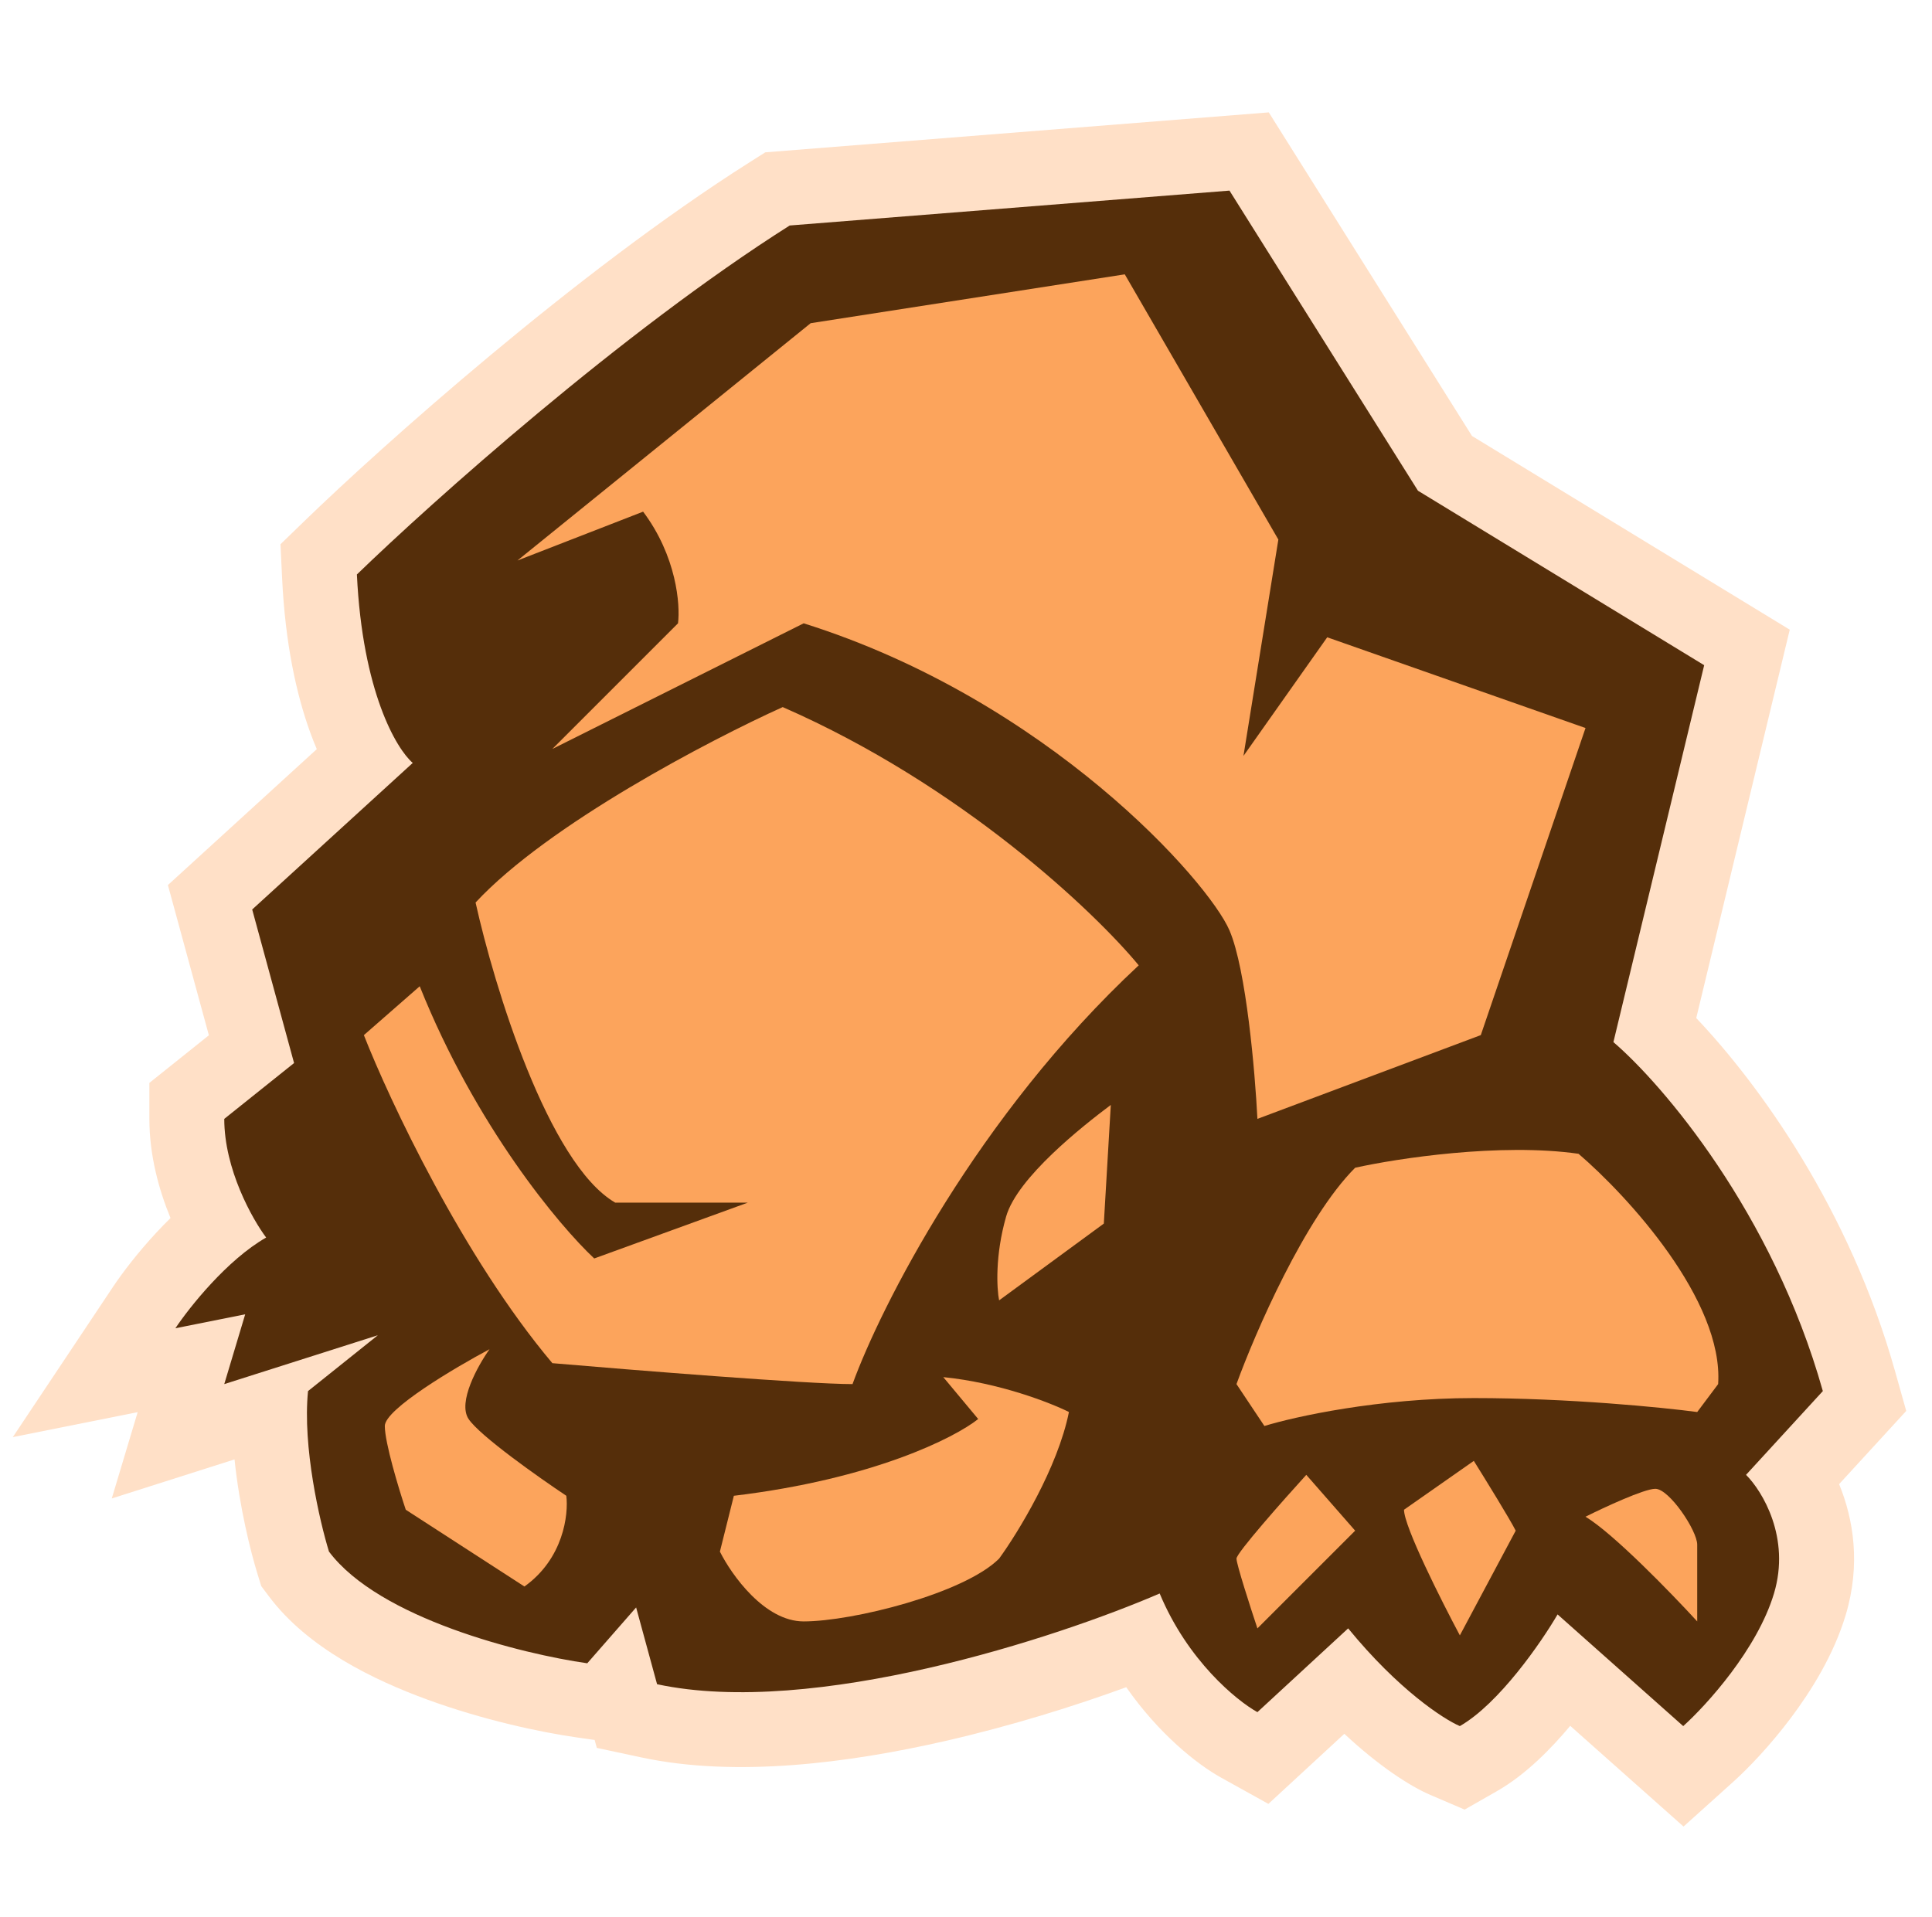 <svg width="129" height="128" viewBox="0 0 129 128" fill="none" xmlns="http://www.w3.org/2000/svg">
<g clip-path="url(#clip0_910_371)">
<path fill-rule="evenodd" clip-rule="evenodd" d="M84.717 7.505L98.286 29.115L119.502 42.051L113.258 67.987C117.443 72.399 123.479 80.715 126.525 91.544L127.279 94.224L122.798 99.112C123.76 101.459 124.249 104.481 123.238 107.852C122.439 110.514 120.931 112.92 119.581 114.719C118.204 116.553 116.749 118.074 115.734 118.987L112.41 121.979L104.844 115.254C103.604 116.736 101.906 118.497 99.955 119.612L97.793 120.847L95.505 119.867C94.146 119.285 92.082 117.951 89.761 115.786L84.691 120.466L81.529 118.71C79.91 117.81 77.372 115.787 75.199 112.673C71.796 113.917 67.57 115.246 63.119 116.265C56.699 117.734 49.142 118.717 42.825 117.363L39.849 116.726L39.705 116.197L38.504 116.026C36.04 115.674 32.221 114.853 28.495 113.487C24.992 112.203 20.567 110.087 17.966 106.618L17.443 105.922L17.187 105.089C16.743 103.648 15.991 100.675 15.66 97.461L7.463 100.069L9.192 94.306L0.855 95.973L7.551 85.93C8.164 85.011 9.192 83.657 10.449 82.305C10.737 81.995 11.05 81.672 11.385 81.343C10.601 79.439 9.974 77.142 9.974 74.72V72.317L13.947 69.138L11.211 59.105L21.152 50.028C21.004 49.681 20.863 49.324 20.73 48.96C19.785 46.373 19.043 42.953 18.836 38.602L18.728 36.345L20.351 34.773C25.416 29.866 38.442 18.189 50.053 10.835L51.099 10.173L84.717 7.505ZM25.519 95.34C25.565 96.194 25.672 97.132 25.829 98.098C26.019 99.269 26.259 100.345 26.47 101.164C27.454 102.071 29.295 103.129 31.937 104.098C33.782 104.774 35.687 105.289 37.318 105.647L44.847 97.043L47.824 107.962C51.572 108.183 56.158 107.599 60.889 106.517C66.792 105.166 72.282 103.193 75.45 101.825L80.099 99.817L82.047 104.492C82.565 105.736 83.229 106.774 83.884 107.602L90.525 101.471L93.886 105.579C95.06 107.014 96.162 108.118 97.091 108.935C97.199 108.808 97.309 108.675 97.421 108.537C98.415 107.308 99.252 106.029 99.681 105.294L102.758 100.019L111.959 108.199C112.779 107.033 113.381 105.908 113.66 104.978C113.869 104.281 113.807 103.651 113.611 103.076C113.51 102.779 113.378 102.516 113.248 102.308C113.128 102.115 113.043 102.022 113.043 102.021L109.664 98.642L116.077 91.645C112.77 82.173 106.891 75.461 104.474 73.389L102.151 71.398L108.074 46.796L91.069 36.427L79.469 17.953L54.375 19.944C44.95 26.087 34.471 35.225 28.998 40.349C29.254 42.661 29.696 44.359 30.123 45.527C30.577 46.771 30.949 47.246 30.955 47.275L35.104 50.831L22.466 62.369L25.323 72.844L20.363 76.812C20.444 77.058 20.537 77.308 20.642 77.56C21.07 78.592 21.563 79.367 21.771 79.644L23.041 81.338L23.553 81.236L23.385 81.796L25.169 84.175L23.959 84.866L28.352 93.074L25.519 95.34Z" fill="#FFE0C7"/>
<path d="M23.83 38.364C24.203 46.195 26.471 50.017 27.559 50.949L16.839 60.737L19.635 70.991L14.974 74.72C14.974 78.076 16.839 81.401 17.771 82.644C15.161 84.135 12.644 87.305 11.711 88.703L16.372 87.771L14.974 92.432L25.228 89.169L20.567 92.898C20.195 96.627 21.344 101.599 21.966 103.618C25.322 108.093 34.861 110.455 39.212 111.076L42.474 107.347L43.873 112.474C54.313 114.712 70.596 109.367 77.432 106.415C79.296 110.89 82.559 113.562 83.957 114.339L90.017 108.745C93.373 112.847 96.387 114.805 97.474 115.271C100.084 113.779 102.912 109.678 104 107.813L112.389 115.271C113.943 113.873 117.33 110.144 118.449 106.415C119.567 102.686 117.672 99.579 116.584 98.491L121.711 92.898C118.356 80.966 110.991 72.389 107.728 69.593L113.788 44.423L94.678 32.771L82.093 12.729L52.728 15.059C41.542 22.144 28.802 33.548 23.83 38.364Z" fill="#552E0A"/>
<path d="M76.033 64.466C65.22 74.534 58.788 87.305 56.923 92.432C53.94 92.432 42.319 91.5 36.881 91.034C30.915 83.949 26.005 73.477 24.296 69.127L28.025 65.864C31.754 75.186 37.347 81.867 39.677 84.042L49.932 80.313H41.076C36.601 77.703 32.996 65.864 31.754 60.271C36.601 55.05 47.446 49.395 52.262 47.22C64.194 52.44 73.081 60.892 76.033 64.466Z" fill="#FCA45C"/>
<path d="M67.178 81.246C67.924 78.635 72.305 75.186 74.169 73.788L73.703 81.712L66.711 86.839C66.556 86.062 66.432 83.856 67.178 81.246Z" fill="#FCA45C"/>
<path d="M54.127 21.584L34.551 37.431L42.941 34.169C45.178 37.152 45.427 40.383 45.271 41.626L36.882 50.016L53.661 41.626C69.975 46.754 80.695 58.872 82.094 62.135C83.212 64.745 83.802 71.612 83.958 74.72L98.873 69.126L105.865 48.618L88.619 42.559L83.026 50.482L85.356 36.033L75.102 18.321L54.127 21.584Z" fill="#FCA45C"/>
<path d="M90.484 77.983C87.128 81.339 83.803 89.014 82.56 92.432L84.424 95.229C86.444 94.607 92.068 93.365 98.407 93.365C104.746 93.365 110.992 93.986 113.323 94.297L114.721 92.432C115.094 86.839 108.661 79.847 105.399 77.051C100.178 76.305 93.28 77.361 90.484 77.983Z" fill="#FCA45C"/>
<path d="M83.958 108.746L90.484 102.22L87.221 98.492C85.667 100.201 82.56 103.712 82.56 104.085C82.56 104.458 83.492 107.348 83.958 108.746Z" fill="#FCA45C"/>
<path d="M101.204 102.22C100.831 101.475 99.184 98.802 98.407 97.559L93.746 100.822C93.746 101.941 96.232 106.881 97.475 109.212L101.204 102.22Z" fill="#FCA45C"/>
<path d="M110.526 99.424C109.78 99.424 107.108 100.667 105.865 101.288C107.729 102.407 111.613 106.415 113.323 108.28V103.153C113.323 102.22 111.458 99.424 110.526 99.424Z" fill="#FCA45C"/>
<path d="M48.068 103.619L49 99.89C58.322 98.771 63.76 96.005 65.314 94.763L62.983 91.966C66.712 92.339 70.13 93.675 71.373 94.296C70.627 98.025 67.955 102.376 66.712 104.085C64.381 106.415 56.924 108.28 53.661 108.28C51.051 108.28 48.845 105.172 48.068 103.619Z" fill="#FCA45C"/>
<path d="M31.288 94.763C30.542 93.644 31.91 91.189 32.686 90.102C30.356 91.344 25.694 94.11 25.694 95.229C25.694 96.347 26.626 99.424 27.093 100.822L35.016 105.949C37.626 104.085 37.968 101.133 37.813 99.89C35.949 98.647 32.034 95.881 31.288 94.763Z" fill="#FCA45C"/>
</g>
<defs>
<clipPath id="clip0_910_371">
<rect width="128" height="128" fill="white" transform="translate(0.584 -0)"/>
</clipPath>
</defs>
</svg>
